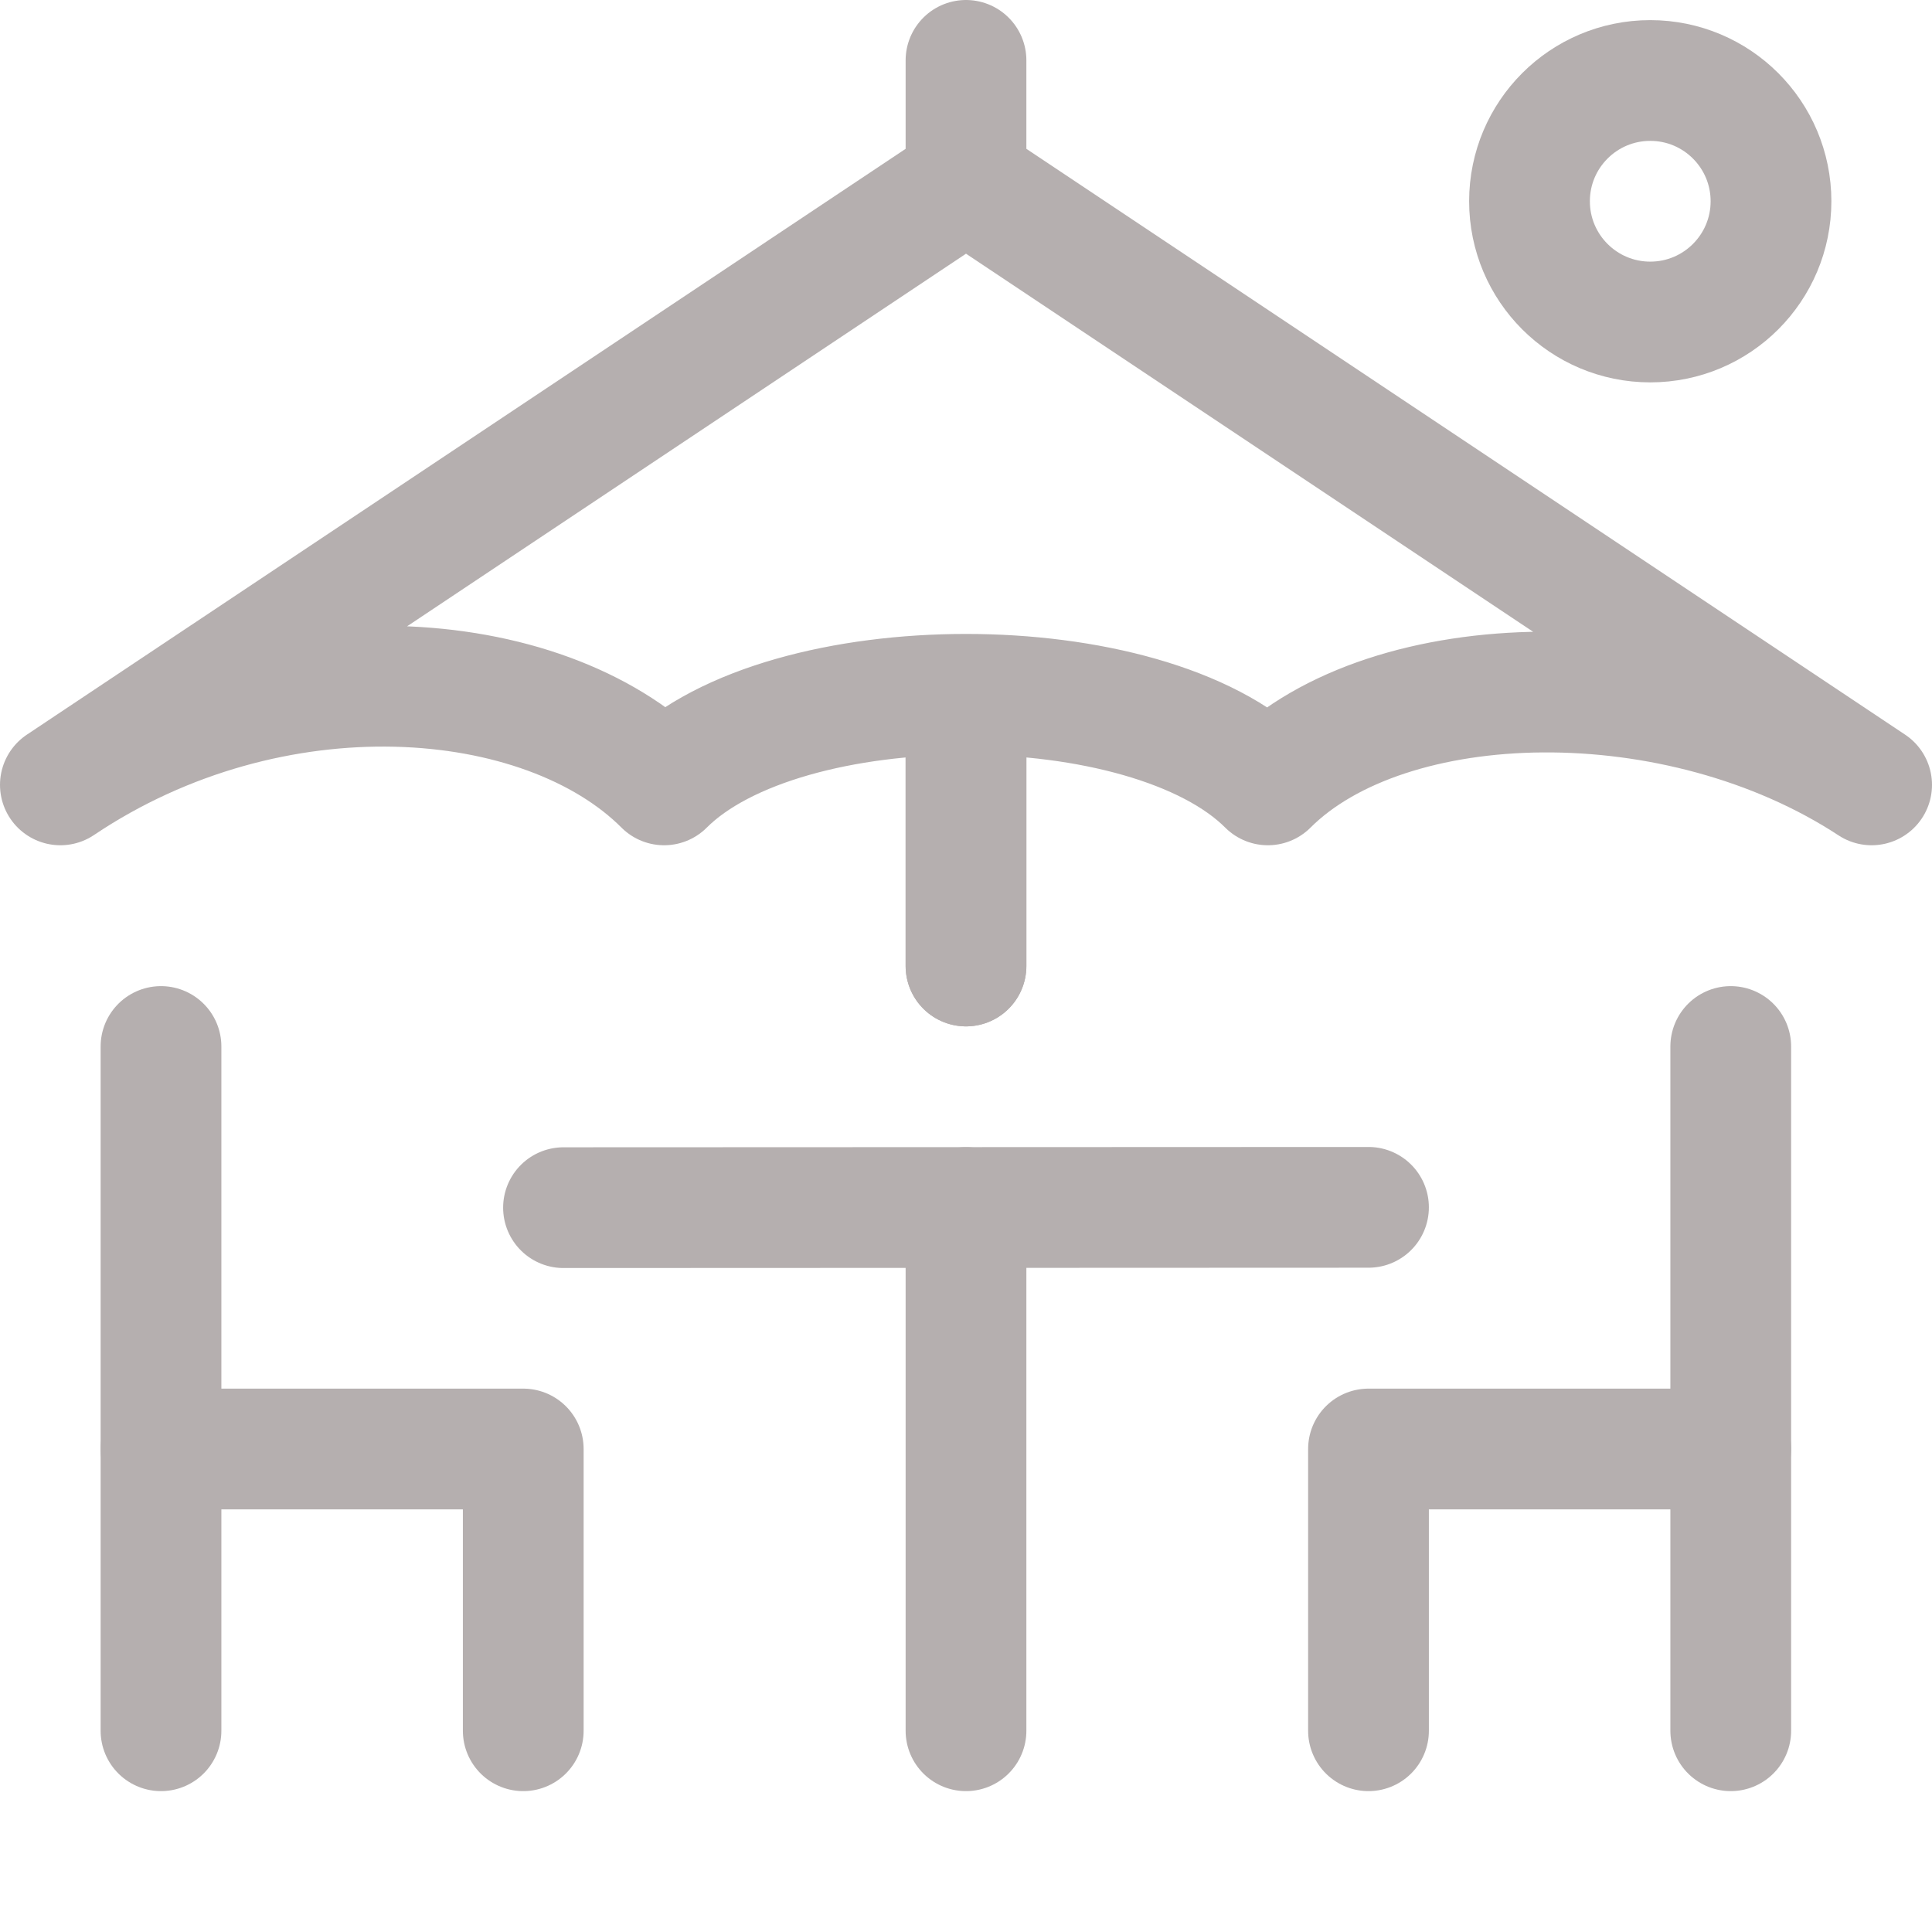 <svg width="24" height="24" viewBox="0 0 24 24" fill="none" xmlns="http://www.w3.org/2000/svg">
<g opacity="0.5">
<path d="M21.5 21.5L21.5 13" stroke="#6B6060" stroke-width="1.5" stroke-miterlimit="10" stroke-linecap="round" stroke-linejoin="round"/>
<path d="M2 21.5L2 13" stroke="#6B6060" stroke-width="1.5" stroke-miterlimit="10" stroke-linecap="round" stroke-linejoin="round"/>
<path d="M21.5 18L17 18L17 21.5" stroke="#6B6060" stroke-width="1.5" stroke-miterlimit="10" stroke-linecap="round" stroke-linejoin="round"/>
<path d="M2 18L6.5 18L6.5 21.5" stroke="#6B6060" stroke-width="1.5" stroke-miterlimit="10" stroke-linecap="round" stroke-linejoin="round"/>
<path d="M7 15.002L17 14.998" stroke="#6B6060" stroke-width="1.5" stroke-miterlimit="10" stroke-linecap="round" stroke-linejoin="round"/>
<path d="M12 15L12 21.5" stroke="#6B6060" stroke-width="1.5" stroke-miterlimit="10" stroke-linecap="round" stroke-linejoin="round"/>
<path d="M12 9L12 12" stroke="#6B6060" stroke-width="1.5" stroke-miterlimit="10" stroke-linecap="round" stroke-linejoin="round"/>
<path d="M12 12V8.925M12 2.25L0.75 9.75C3.375 7.987 6.75 8.25 8.25 9.75C9.75 8.25 14.25 8.25 15.75 9.75C17.25 8.25 20.85 8.175 23.25 9.75L12 2.25ZM12 2.25V0.75" stroke="#6B6060" stroke-width="1.5" stroke-linecap="round" stroke-linejoin="round"/>
<circle cx="20.5" cy="2.5" r="1.5" stroke="#6B6060" stroke-width="1.5" stroke-miterlimit="10" stroke-linecap="round" stroke-linejoin="round"/>
</g>
</svg>
